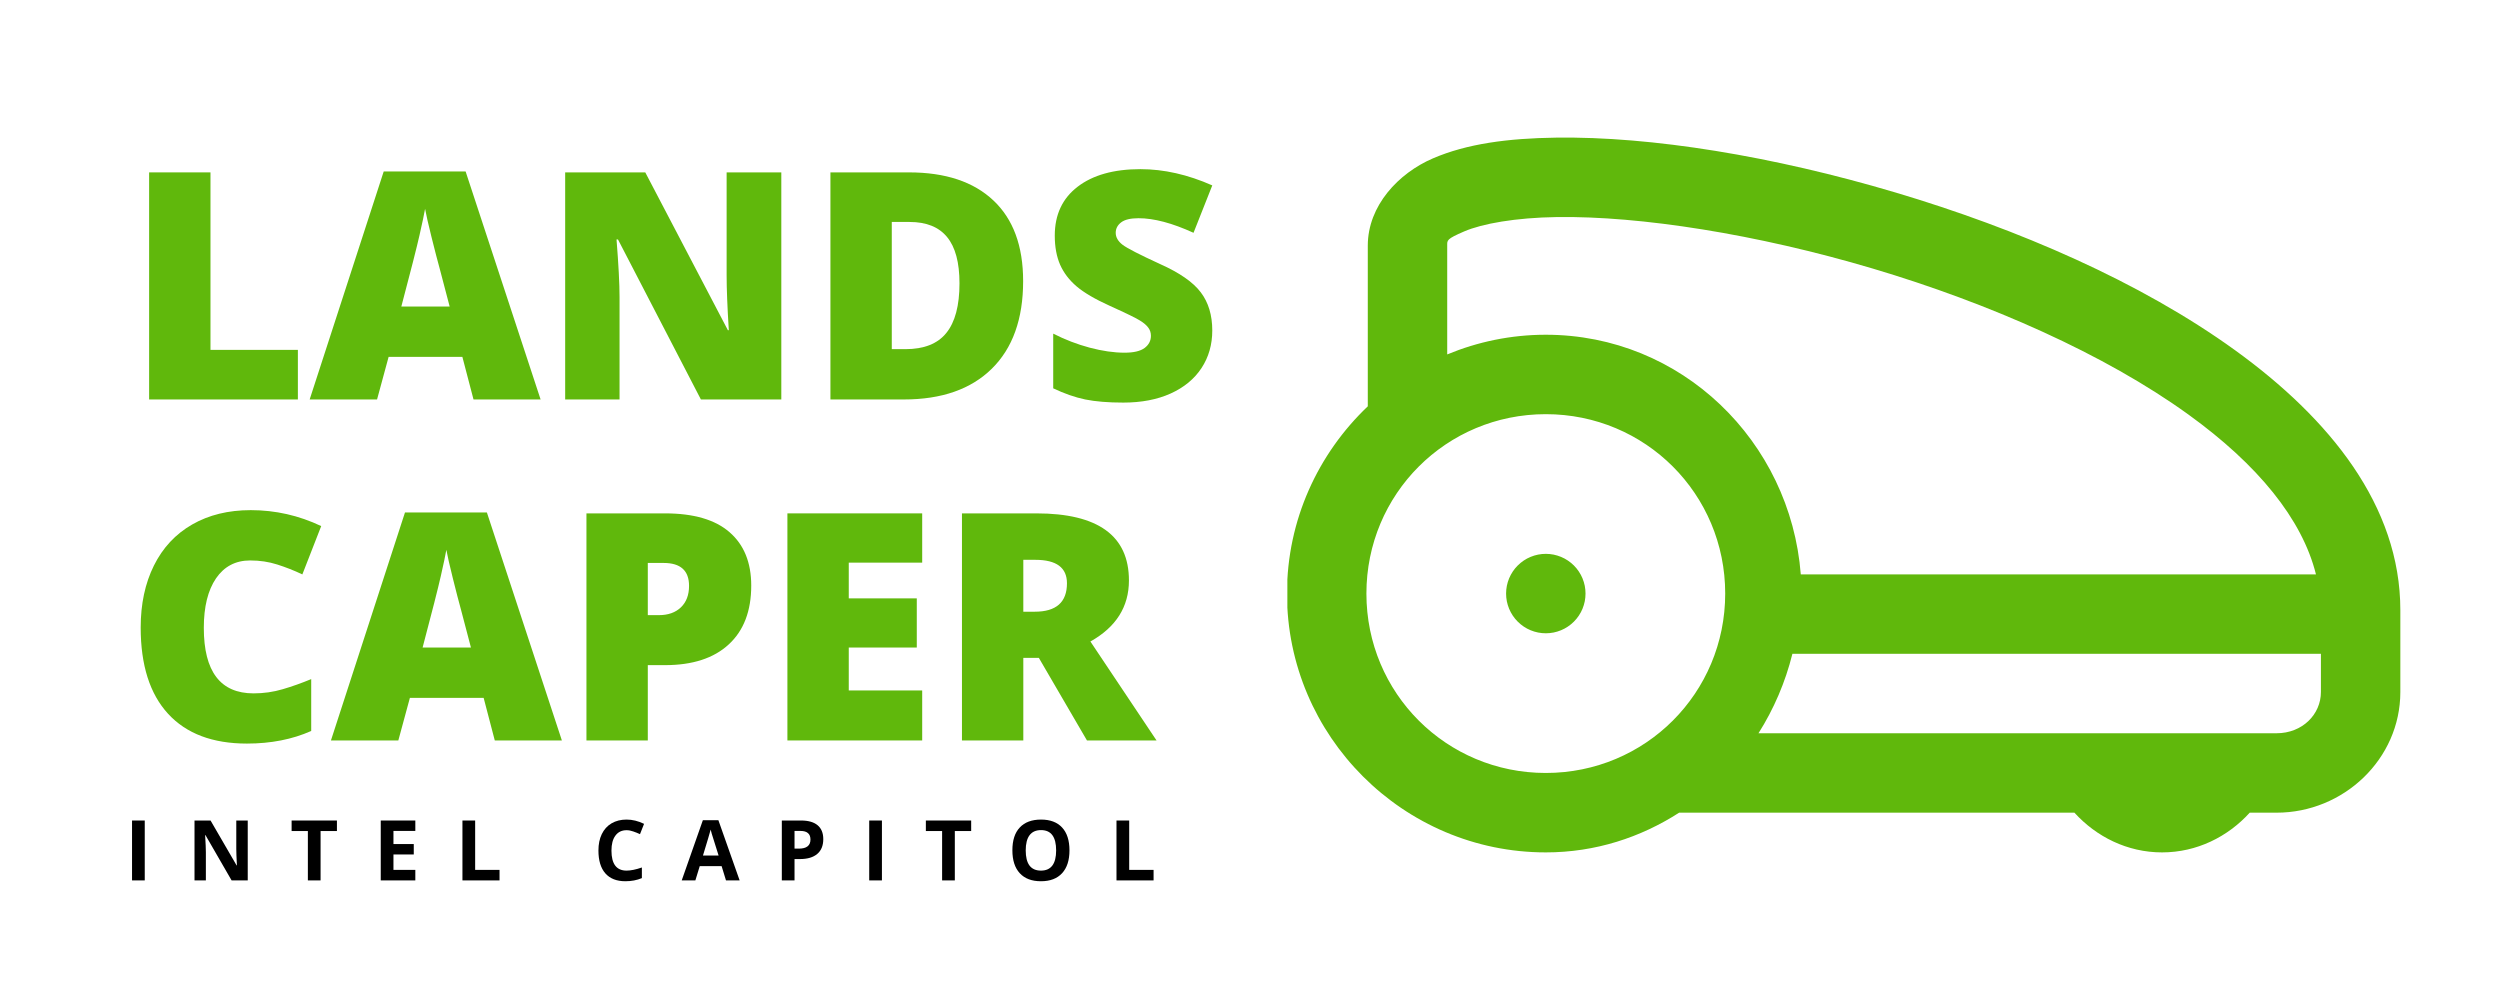 <svg xmlns="http://www.w3.org/2000/svg" xmlns:xlink="http://www.w3.org/1999/xlink" width="500" zoomAndPan="magnify" viewBox="0 0 375 150" height="200" preserveAspectRatio="xMidYMid meet" version="1.0"><defs><g/><clipPath id="fd0cac73fc"><path d="M 193.105 20.633 L 360.355 20.633 L 360.355 127.883 L 193.105 127.883 Z M 193.105 20.633 " clip-rule="nonzero"/></clipPath></defs><g clip-path="url(#fd0cac73fc)"><path fill="#60b80c" d="M 233.383 20.645 C 226.223 20.746 220.051 21.551 214.918 23.766 C 209.789 25.977 205.168 30.84 205.168 36.852 L 205.168 60.949 C 197.727 68.031 193.047 77.996 193.047 89.035 C 193.047 110.41 210.5 127.859 231.871 127.859 C 239.312 127.859 246.094 125.613 251.871 121.902 L 311.164 121.902 C 314.438 125.508 319.098 127.859 324.309 127.859 C 329.523 127.859 334.18 125.512 337.457 121.902 L 341.484 121.902 C 351.555 121.902 360.051 113.852 360.051 103.801 L 360.051 91.523 C 360.051 75.867 349.461 62.793 335.246 52.523 C 321.035 42.258 302.664 34.332 284.309 28.871 C 265.957 23.414 247.707 20.441 233.383 20.645 Z M 233.547 32.559 C 246.031 32.383 263.523 35.113 280.914 40.285 C 298.301 45.457 315.672 53.086 328.266 62.184 C 338.641 69.676 345.328 77.84 347.395 86.16 L 270.117 86.16 C 268.562 66.191 252.227 50.211 231.871 50.211 C 226.637 50.211 221.648 51.27 217.082 53.164 L 217.082 36.852 C 217.082 36.031 216.945 35.871 219.633 34.711 C 222.32 33.555 227.305 32.648 233.547 32.559 Z M 231.871 62.125 C 246.805 62.125 258.781 74.102 258.781 89.035 C 258.781 103.969 246.805 115.945 231.871 115.945 C 216.938 115.945 204.961 103.969 204.961 89.035 C 204.961 74.102 216.938 62.125 231.871 62.125 Z M 231.871 83.078 C 231.48 83.078 231.094 83.117 230.711 83.191 C 230.324 83.27 229.953 83.383 229.594 83.531 C 229.23 83.68 228.887 83.863 228.562 84.082 C 228.238 84.301 227.938 84.547 227.66 84.824 C 227.383 85.098 227.137 85.398 226.918 85.727 C 226.703 86.051 226.52 86.395 226.367 86.754 C 226.219 87.117 226.105 87.488 226.027 87.871 C 225.953 88.258 225.914 88.645 225.914 89.035 C 225.914 89.426 225.953 89.812 226.027 90.199 C 226.105 90.582 226.219 90.953 226.367 91.316 C 226.52 91.676 226.703 92.02 226.918 92.344 C 227.137 92.668 227.383 92.973 227.66 93.246 C 227.938 93.523 228.238 93.77 228.562 93.988 C 228.887 94.207 229.23 94.391 229.594 94.539 C 229.953 94.688 230.324 94.801 230.711 94.879 C 231.094 94.953 231.48 94.992 231.871 94.992 C 232.262 94.992 232.648 94.953 233.035 94.879 C 233.418 94.801 233.789 94.688 234.152 94.539 C 234.512 94.391 234.855 94.207 235.18 93.988 C 235.508 93.77 235.809 93.523 236.086 93.246 C 236.359 92.973 236.609 92.668 236.824 92.344 C 237.043 92.02 237.227 91.676 237.375 91.316 C 237.523 90.953 237.637 90.582 237.715 90.199 C 237.789 89.812 237.828 89.426 237.828 89.035 C 237.828 88.645 237.789 88.258 237.715 87.871 C 237.637 87.488 237.523 87.117 237.375 86.754 C 237.227 86.395 237.043 86.051 236.824 85.727 C 236.609 85.398 236.359 85.098 236.086 84.824 C 235.809 84.547 235.508 84.301 235.18 84.082 C 234.855 83.863 234.512 83.68 234.152 83.531 C 233.789 83.383 233.418 83.27 233.035 83.191 C 232.648 83.117 232.262 83.078 231.871 83.078 Z M 268.859 98.074 L 348.137 98.074 L 348.137 103.801 C 348.137 107.164 345.352 109.988 341.484 109.988 L 263.773 109.988 C 266.062 106.371 267.797 102.355 268.859 98.074 Z M 268.859 98.074 " fill-opacity="1" fill-rule="nonzero"/></g><g fill="#60b80c" fill-opacity="1"><g transform="translate(18.681, 59.92)"><g><path d="M 3.688 0 L 3.688 -34.062 L 12.891 -34.062 L 12.891 -7.438 L 26 -7.438 L 26 0 Z M 3.688 0 "/></g></g></g><g fill="#60b80c" fill-opacity="1"><g transform="translate(46.449, 59.92)"><g><path d="M 24.578 0 L 22.906 -6.391 L 11.844 -6.391 L 10.109 0 L 0 0 L 11.109 -34.203 L 23.391 -34.203 L 34.641 0 Z M 21 -13.938 L 19.531 -19.531 C 19.188 -20.77 18.77 -22.375 18.281 -24.344 C 17.789 -26.32 17.469 -27.738 17.312 -28.594 C 17.176 -27.801 16.898 -26.492 16.484 -24.672 C 16.078 -22.859 15.164 -19.281 13.75 -13.938 Z M 21 -13.938 "/></g></g></g><g fill="#60b80c" fill-opacity="1"><g transform="translate(81.088, 59.92)"><g><path d="M 36.109 0 L 24.047 0 L 11.609 -24 L 11.391 -24 C 11.691 -20.227 11.844 -17.348 11.844 -15.359 L 11.844 0 L 3.688 0 L 3.688 -34.062 L 15.703 -34.062 L 28.094 -10.391 L 28.234 -10.391 C 28.016 -13.828 27.906 -16.582 27.906 -18.656 L 27.906 -34.062 L 36.109 -34.062 Z M 36.109 0 "/></g></g></g><g fill="#60b80c" fill-opacity="1"><g transform="translate(120.876, 59.92)"><g><path d="M 32.594 -17.75 C 32.594 -12.07 31.023 -7.691 27.891 -4.609 C 24.766 -1.535 20.367 0 14.703 0 L 3.688 0 L 3.688 -34.062 L 15.469 -34.062 C 20.938 -34.062 25.156 -32.66 28.125 -29.859 C 31.102 -27.066 32.594 -23.031 32.594 -17.75 Z M 23.047 -17.422 C 23.047 -20.547 22.426 -22.859 21.188 -24.359 C 19.957 -25.867 18.082 -26.625 15.562 -26.625 L 12.891 -26.625 L 12.891 -7.547 L 14.938 -7.547 C 17.727 -7.547 19.773 -8.359 21.078 -9.984 C 22.391 -11.609 23.047 -14.086 23.047 -17.422 Z M 23.047 -17.422 "/></g></g></g><g fill="#60b80c" fill-opacity="1"><g transform="translate(155.888, 59.92)"><g><path d="M 25.953 -10.344 C 25.953 -8.227 25.414 -6.352 24.344 -4.719 C 23.27 -3.082 21.723 -1.805 19.703 -0.891 C 17.691 0.016 15.328 0.469 12.609 0.469 C 10.336 0.469 8.43 0.312 6.891 0 C 5.359 -0.32 3.758 -0.879 2.094 -1.672 L 2.094 -9.875 C 3.852 -8.977 5.68 -8.273 7.578 -7.766 C 9.473 -7.266 11.211 -7.016 12.797 -7.016 C 14.16 -7.016 15.16 -7.25 15.797 -7.719 C 16.43 -8.195 16.75 -8.805 16.75 -9.547 C 16.75 -10.016 16.617 -10.422 16.359 -10.766 C 16.109 -11.117 15.695 -11.473 15.125 -11.828 C 14.562 -12.191 13.055 -12.926 10.609 -14.031 C 8.379 -15.039 6.707 -16.02 5.594 -16.969 C 4.488 -17.914 3.664 -19 3.125 -20.219 C 2.594 -21.445 2.328 -22.898 2.328 -24.578 C 2.328 -27.711 3.469 -30.156 5.75 -31.906 C 8.039 -33.664 11.18 -34.547 15.172 -34.547 C 18.691 -34.547 22.285 -33.734 25.953 -32.109 L 23.141 -25 C 19.953 -26.457 17.203 -27.188 14.891 -27.188 C 13.691 -27.188 12.82 -26.977 12.281 -26.562 C 11.738 -26.145 11.469 -25.625 11.469 -25 C 11.469 -24.332 11.812 -23.734 12.5 -23.203 C 13.188 -22.68 15.062 -21.719 18.125 -20.312 C 21.062 -19 23.098 -17.582 24.234 -16.062 C 25.379 -14.551 25.953 -12.645 25.953 -10.344 Z M 25.953 -10.344 "/></g></g></g><g fill="#60b80c" fill-opacity="1"><g transform="translate(18.681, 111.068)"><g><path d="M 18.844 -27 C 16.656 -27 14.945 -26.102 13.719 -24.312 C 12.5 -22.52 11.891 -20.047 11.891 -16.891 C 11.891 -10.336 14.379 -7.062 19.359 -7.062 C 20.867 -7.062 22.328 -7.27 23.734 -7.688 C 25.148 -8.102 26.57 -8.609 28 -9.203 L 28 -1.422 C 25.164 -0.16 21.953 0.469 18.359 0.469 C 13.211 0.469 9.27 -1.02 6.531 -4 C 3.789 -6.988 2.422 -11.301 2.422 -16.938 C 2.422 -20.469 3.082 -23.566 4.406 -26.234 C 5.738 -28.91 7.648 -30.961 10.141 -32.391 C 12.641 -33.828 15.57 -34.547 18.938 -34.547 C 22.625 -34.547 26.145 -33.75 29.5 -32.156 L 26.672 -24.906 C 25.422 -25.5 24.164 -25.992 22.906 -26.391 C 21.645 -26.797 20.289 -27 18.844 -27 Z M 18.844 -27 "/></g></g></g><g fill="#60b80c" fill-opacity="1"><g transform="translate(49.64, 111.068)"><g><path d="M 24.578 0 L 22.906 -6.391 L 11.844 -6.391 L 10.109 0 L 0 0 L 11.109 -34.203 L 23.391 -34.203 L 34.641 0 Z M 21 -13.938 L 19.531 -19.531 C 19.188 -20.77 18.77 -22.375 18.281 -24.344 C 17.789 -26.32 17.469 -27.738 17.312 -28.594 C 17.176 -27.801 16.898 -26.492 16.484 -24.672 C 16.078 -22.859 15.164 -19.281 13.75 -13.938 Z M 21 -13.938 "/></g></g></g><g fill="#60b80c" fill-opacity="1"><g transform="translate(84.279, 111.068)"><g><path d="M 28.406 -23.234 C 28.406 -19.422 27.281 -16.477 25.031 -14.406 C 22.789 -12.332 19.602 -11.297 15.469 -11.297 L 12.891 -11.297 L 12.891 0 L 3.688 0 L 3.688 -34.062 L 15.469 -34.062 C 19.77 -34.062 23 -33.117 25.156 -31.234 C 27.32 -29.359 28.406 -26.691 28.406 -23.234 Z M 12.891 -18.797 L 14.562 -18.797 C 15.945 -18.797 17.047 -19.188 17.859 -19.969 C 18.672 -20.75 19.078 -21.82 19.078 -23.188 C 19.078 -25.477 17.805 -26.625 15.266 -26.625 L 12.891 -26.625 Z M 12.891 -18.797 "/></g></g></g><g fill="#60b80c" fill-opacity="1"><g transform="translate(114.423, 111.068)"><g><path d="M 23.906 0 L 3.688 0 L 3.688 -34.062 L 23.906 -34.062 L 23.906 -26.672 L 12.891 -26.672 L 12.891 -21.312 L 23.094 -21.312 L 23.094 -13.938 L 12.891 -13.938 L 12.891 -7.5 L 23.906 -7.5 Z M 23.906 0 "/></g></g></g><g fill="#60b80c" fill-opacity="1"><g transform="translate(140.606, 111.068)"><g><path d="M 12.891 -12.391 L 12.891 0 L 3.688 0 L 3.688 -34.062 L 14.844 -34.062 C 24.102 -34.062 28.734 -30.707 28.734 -24 C 28.734 -20.051 26.805 -17 22.953 -14.844 L 32.875 0 L 22.438 0 L 15.219 -12.391 Z M 12.891 -19.312 L 14.609 -19.312 C 17.828 -19.312 19.438 -20.734 19.438 -23.578 C 19.438 -25.922 17.859 -27.094 14.703 -27.094 L 12.891 -27.094 Z M 12.891 -19.312 "/></g></g></g><g fill="#000000" fill-opacity="1"><g transform="translate(18.681, 132.061)"><g><path d="M 1.125 0 L 1.125 -8.984 L 3.031 -8.984 L 3.031 0 Z M 1.125 0 "/></g></g></g><g fill="#000000" fill-opacity="1"><g transform="translate(28.052, 132.061)"><g><path d="M 9.109 0 L 6.688 0 L 2.766 -6.797 L 2.719 -6.797 C 2.789 -5.598 2.828 -4.742 2.828 -4.234 L 2.828 0 L 1.125 0 L 1.125 -8.984 L 3.531 -8.984 L 7.438 -2.25 L 7.484 -2.25 C 7.422 -3.426 7.391 -4.254 7.391 -4.734 L 7.391 -8.984 L 9.109 -8.984 Z M 9.109 0 "/></g></g></g><g fill="#000000" fill-opacity="1"><g transform="translate(43.492, 132.061)"><g><path d="M 4.594 0 L 2.688 0 L 2.688 -7.406 L 0.25 -7.406 L 0.25 -8.984 L 7.047 -8.984 L 7.047 -7.406 L 4.594 -7.406 Z M 4.594 0 "/></g></g></g><g fill="#000000" fill-opacity="1"><g transform="translate(55.987, 132.061)"><g><path d="M 6.312 0 L 1.125 0 L 1.125 -8.984 L 6.312 -8.984 L 6.312 -7.422 L 3.031 -7.422 L 3.031 -5.453 L 6.078 -5.453 L 6.078 -3.891 L 3.031 -3.891 L 3.031 -1.578 L 6.312 -1.578 Z M 6.312 0 "/></g></g></g><g fill="#000000" fill-opacity="1"><g transform="translate(68.242, 132.061)"><g><path d="M 1.125 0 L 1.125 -8.984 L 3.031 -8.984 L 3.031 -1.578 L 6.688 -1.578 L 6.688 0 Z M 1.125 0 "/></g></g></g><g fill="#000000" fill-opacity="1"><g transform="translate(80.558, 132.061)"><g/></g></g><g fill="#000000" fill-opacity="1"><g transform="translate(89.031, 132.061)"><g><path d="M 4.953 -7.531 C 4.234 -7.531 3.676 -7.258 3.281 -6.719 C 2.883 -6.188 2.688 -5.438 2.688 -4.469 C 2.688 -2.469 3.441 -1.469 4.953 -1.469 C 5.578 -1.469 6.344 -1.625 7.25 -1.938 L 7.25 -0.344 C 6.508 -0.031 5.68 0.125 4.766 0.125 C 3.461 0.125 2.461 -0.27 1.766 -1.062 C 1.078 -1.852 0.734 -2.992 0.734 -4.484 C 0.734 -5.422 0.898 -6.238 1.234 -6.938 C 1.578 -7.645 2.066 -8.188 2.703 -8.562 C 3.348 -8.938 4.098 -9.125 4.953 -9.125 C 5.828 -9.125 6.703 -8.91 7.578 -8.484 L 6.969 -6.938 C 6.633 -7.094 6.297 -7.227 5.953 -7.344 C 5.609 -7.469 5.273 -7.531 4.953 -7.531 Z M 4.953 -7.531 "/></g></g></g><g fill="#000000" fill-opacity="1"><g transform="translate(102.258, 132.061)"><g><path d="M 6.641 0 L 5.984 -2.141 L 2.703 -2.141 L 2.047 0 L 0 0 L 3.172 -9.031 L 5.5 -9.031 L 8.688 0 Z M 5.531 -3.734 C 4.926 -5.672 4.582 -6.766 4.5 -7.016 C 4.426 -7.273 4.375 -7.477 4.344 -7.625 C 4.207 -7.102 3.82 -5.805 3.188 -3.734 Z M 5.531 -3.734 "/></g></g></g><g fill="#000000" fill-opacity="1"><g transform="translate(116.148, 132.061)"><g><path d="M 3.031 -4.766 L 3.672 -4.766 C 4.254 -4.766 4.691 -4.879 4.984 -5.109 C 5.273 -5.336 5.422 -5.676 5.422 -6.125 C 5.422 -6.562 5.297 -6.883 5.047 -7.094 C 4.805 -7.312 4.426 -7.422 3.906 -7.422 L 3.031 -7.422 Z M 7.344 -6.188 C 7.344 -5.219 7.039 -4.477 6.438 -3.969 C 5.832 -3.457 4.973 -3.203 3.859 -3.203 L 3.031 -3.203 L 3.031 0 L 1.125 0 L 1.125 -8.984 L 4 -8.984 C 5.094 -8.984 5.922 -8.75 6.484 -8.281 C 7.055 -7.812 7.344 -7.113 7.344 -6.188 Z M 7.344 -6.188 "/></g></g></g><g fill="#000000" fill-opacity="1"><g transform="translate(129.258, 132.061)"><g><path d="M 1.125 0 L 1.125 -8.984 L 3.031 -8.984 L 3.031 0 Z M 1.125 0 "/></g></g></g><g fill="#000000" fill-opacity="1"><g transform="translate(138.629, 132.061)"><g><path d="M 4.594 0 L 2.688 0 L 2.688 -7.406 L 0.25 -7.406 L 0.25 -8.984 L 7.047 -8.984 L 7.047 -7.406 L 4.594 -7.406 Z M 4.594 0 "/></g></g></g><g fill="#000000" fill-opacity="1"><g transform="translate(151.124, 132.061)"><g><path d="M 9.297 -4.5 C 9.297 -3.02 8.926 -1.879 8.188 -1.078 C 7.445 -0.273 6.391 0.125 5.016 0.125 C 3.641 0.125 2.582 -0.273 1.844 -1.078 C 1.102 -1.879 0.734 -3.023 0.734 -4.516 C 0.734 -6.016 1.102 -7.156 1.844 -7.938 C 2.582 -8.727 3.645 -9.125 5.031 -9.125 C 6.406 -9.125 7.457 -8.727 8.188 -7.938 C 8.926 -7.145 9.297 -6 9.297 -4.5 Z M 2.734 -4.5 C 2.734 -3.5 2.922 -2.742 3.297 -2.234 C 3.68 -1.723 4.254 -1.469 5.016 -1.469 C 6.535 -1.469 7.297 -2.477 7.297 -4.5 C 7.297 -6.531 6.539 -7.547 5.031 -7.547 C 4.27 -7.547 3.695 -7.289 3.312 -6.781 C 2.926 -6.27 2.734 -5.508 2.734 -4.5 Z M 2.734 -4.5 "/></g></g></g><g fill="#000000" fill-opacity="1"><g transform="translate(166.349, 132.061)"><g><path d="M 1.125 0 L 1.125 -8.984 L 3.031 -8.984 L 3.031 -1.578 L 6.688 -1.578 L 6.688 0 Z M 1.125 0 "/></g></g></g></svg>